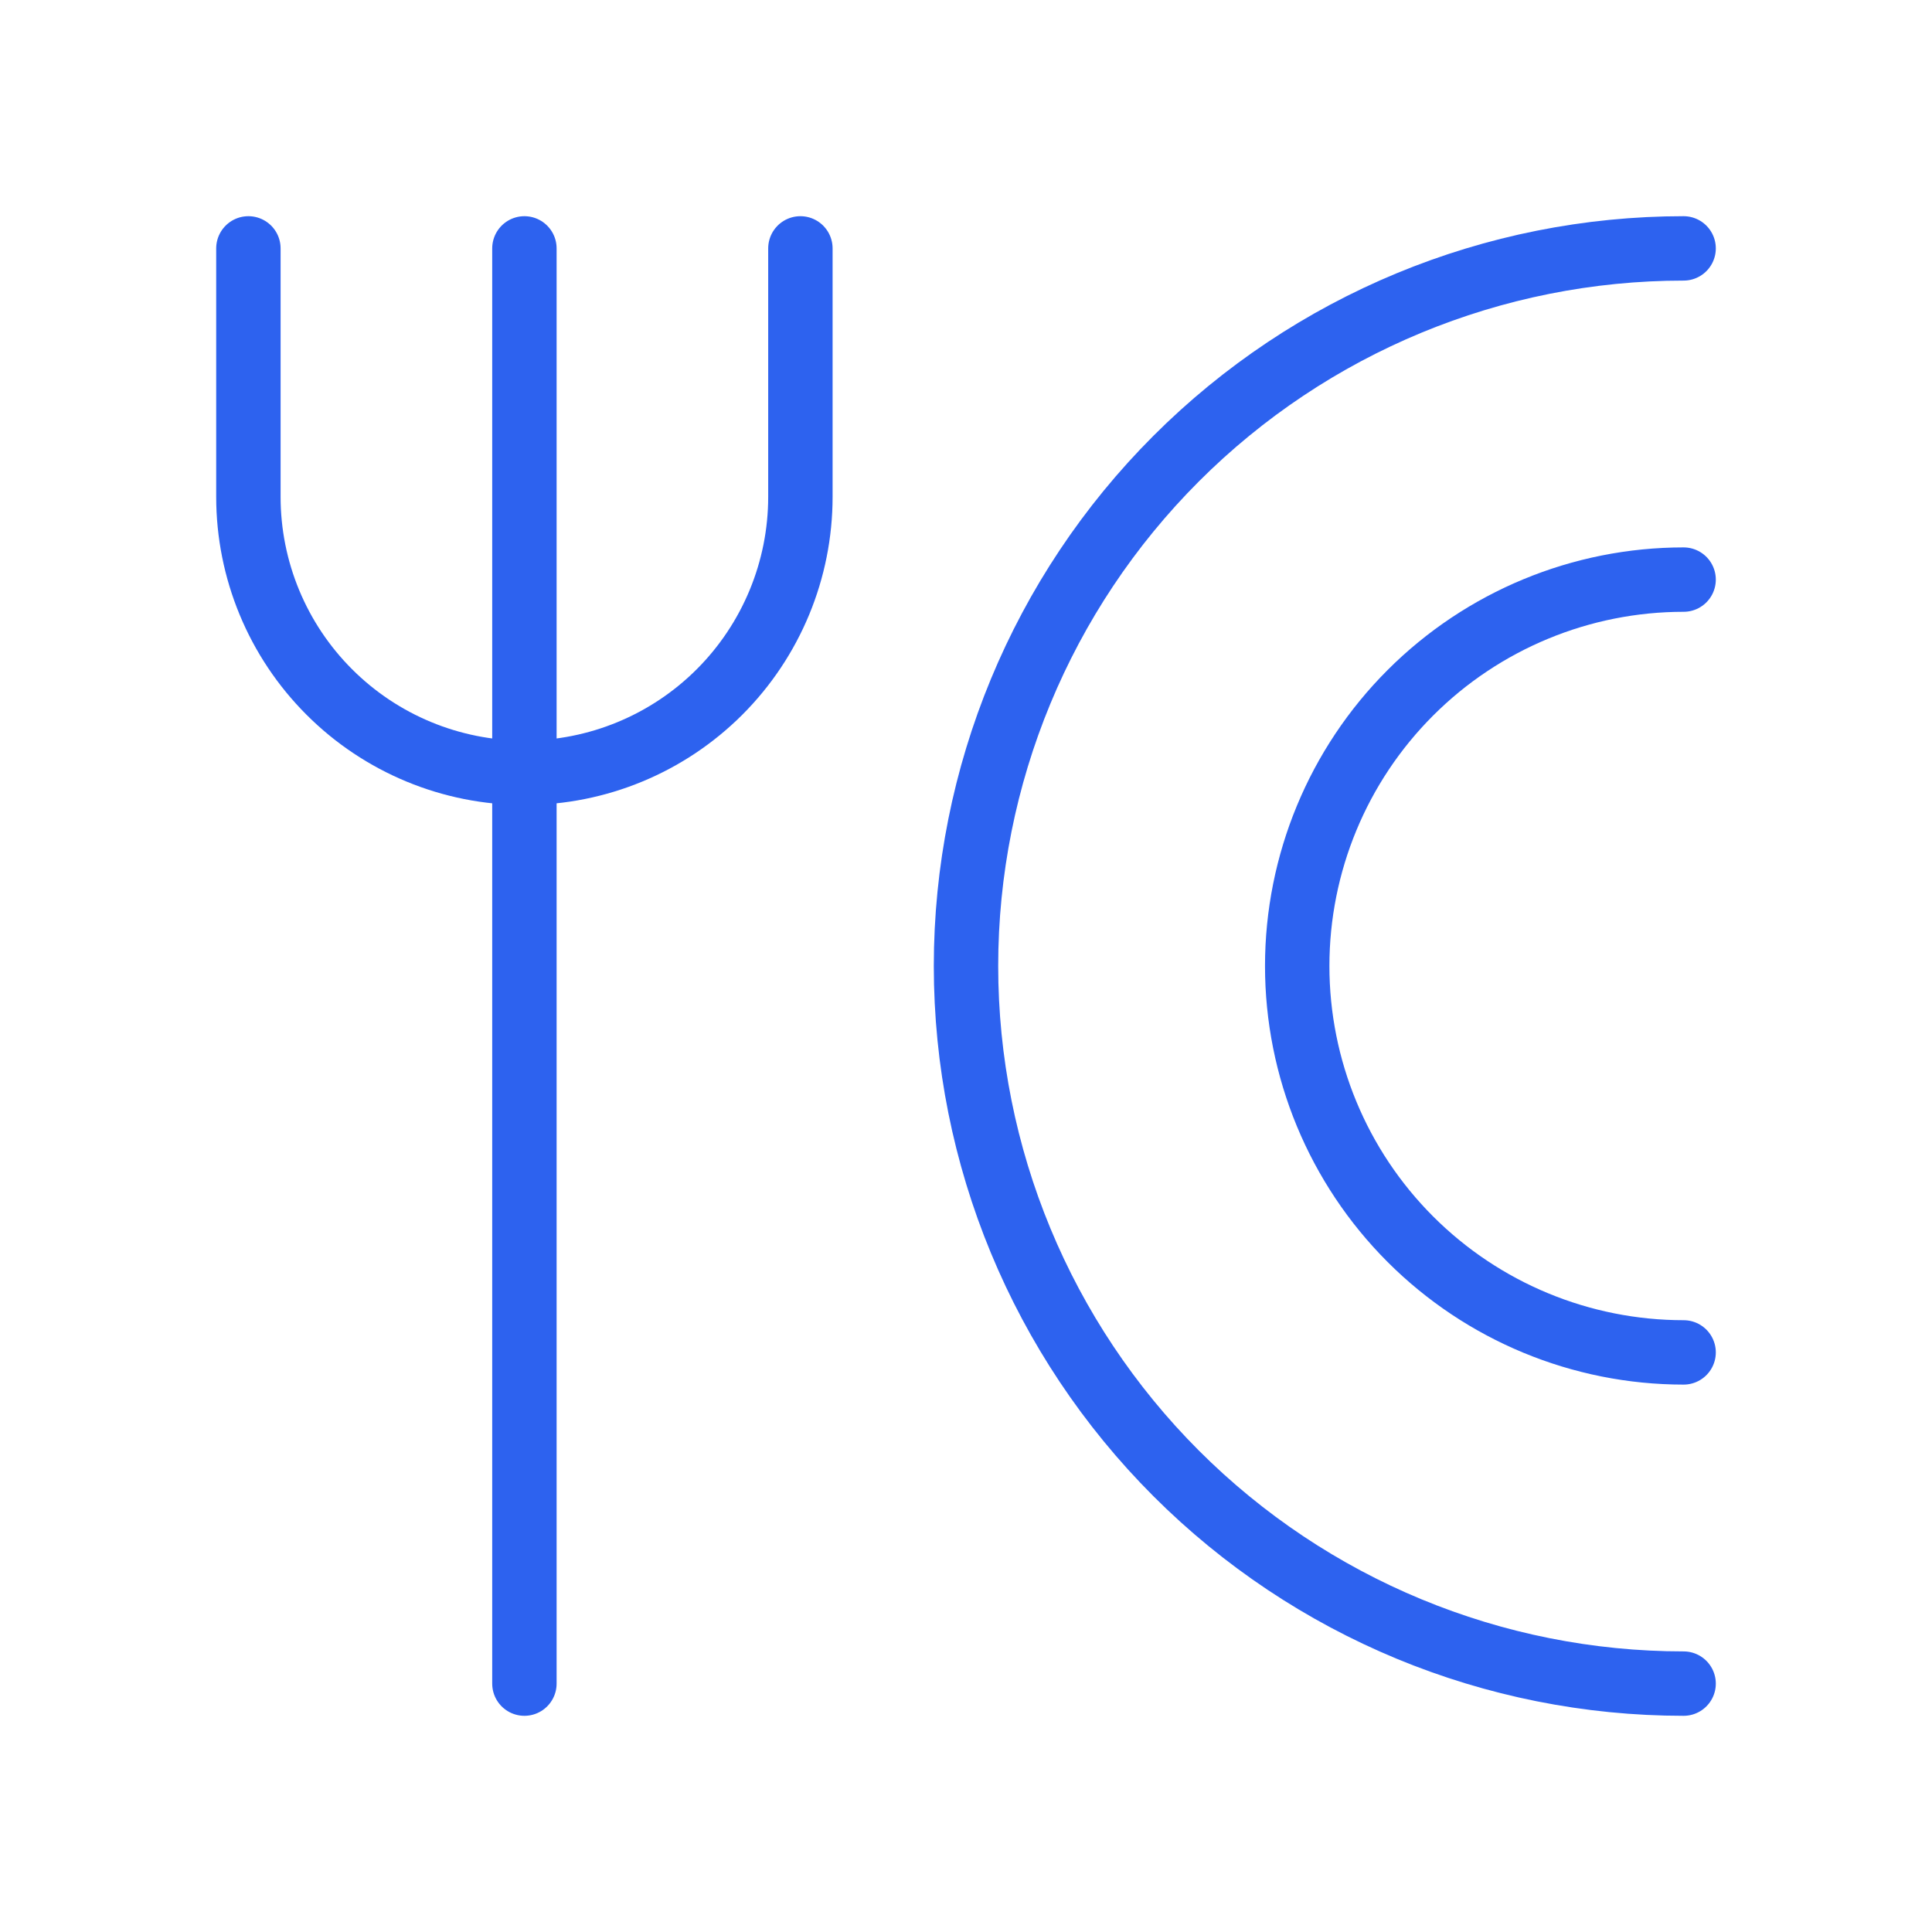 <svg width="60" height="60" viewBox="0 0 60 60" fill="none" xmlns="http://www.w3.org/2000/svg">
<g clip-path="url(#clip0_12095_50128)">
<path d="M7.714 7.714V15.429C7.714 17.702 8.617 19.882 10.225 21.489C11.832 23.097 14.012 24 16.286 24C18.559 24 20.739 23.097 22.347 21.489C23.954 19.882 24.857 17.702 24.857 15.429V7.714" stroke="#2D62EF" stroke-width="2" stroke-linecap="round" stroke-linejoin="round"/>
<path d="M16.286 7.714V52.286" stroke="#2D62EF" stroke-width="2" stroke-linecap="round" stroke-linejoin="round"/>
<path d="M52.286 52.286C46.375 52.286 40.707 49.938 36.527 45.758C32.348 41.579 30 35.91 30 30C30 24.09 32.348 18.421 36.527 14.242C40.707 10.062 46.375 7.714 52.286 7.714" stroke="#2D62EF" stroke-width="2" stroke-linecap="round" stroke-linejoin="round"/>
<path d="M52.286 42C49.103 42 46.051 40.736 43.8 38.485C41.55 36.235 40.286 33.183 40.286 30C40.286 26.817 41.55 23.765 43.8 21.515C46.051 19.264 49.103 18 52.286 18" stroke="#2D62EF" stroke-width="2" stroke-linecap="round" stroke-linejoin="round"/>
</g>
<defs>
<clipPath id="clip0_12095_50128">
<rect width="48" height="48" fill="white" transform="translate(6 6)"/>
</clipPath>
</defs>
</svg>
